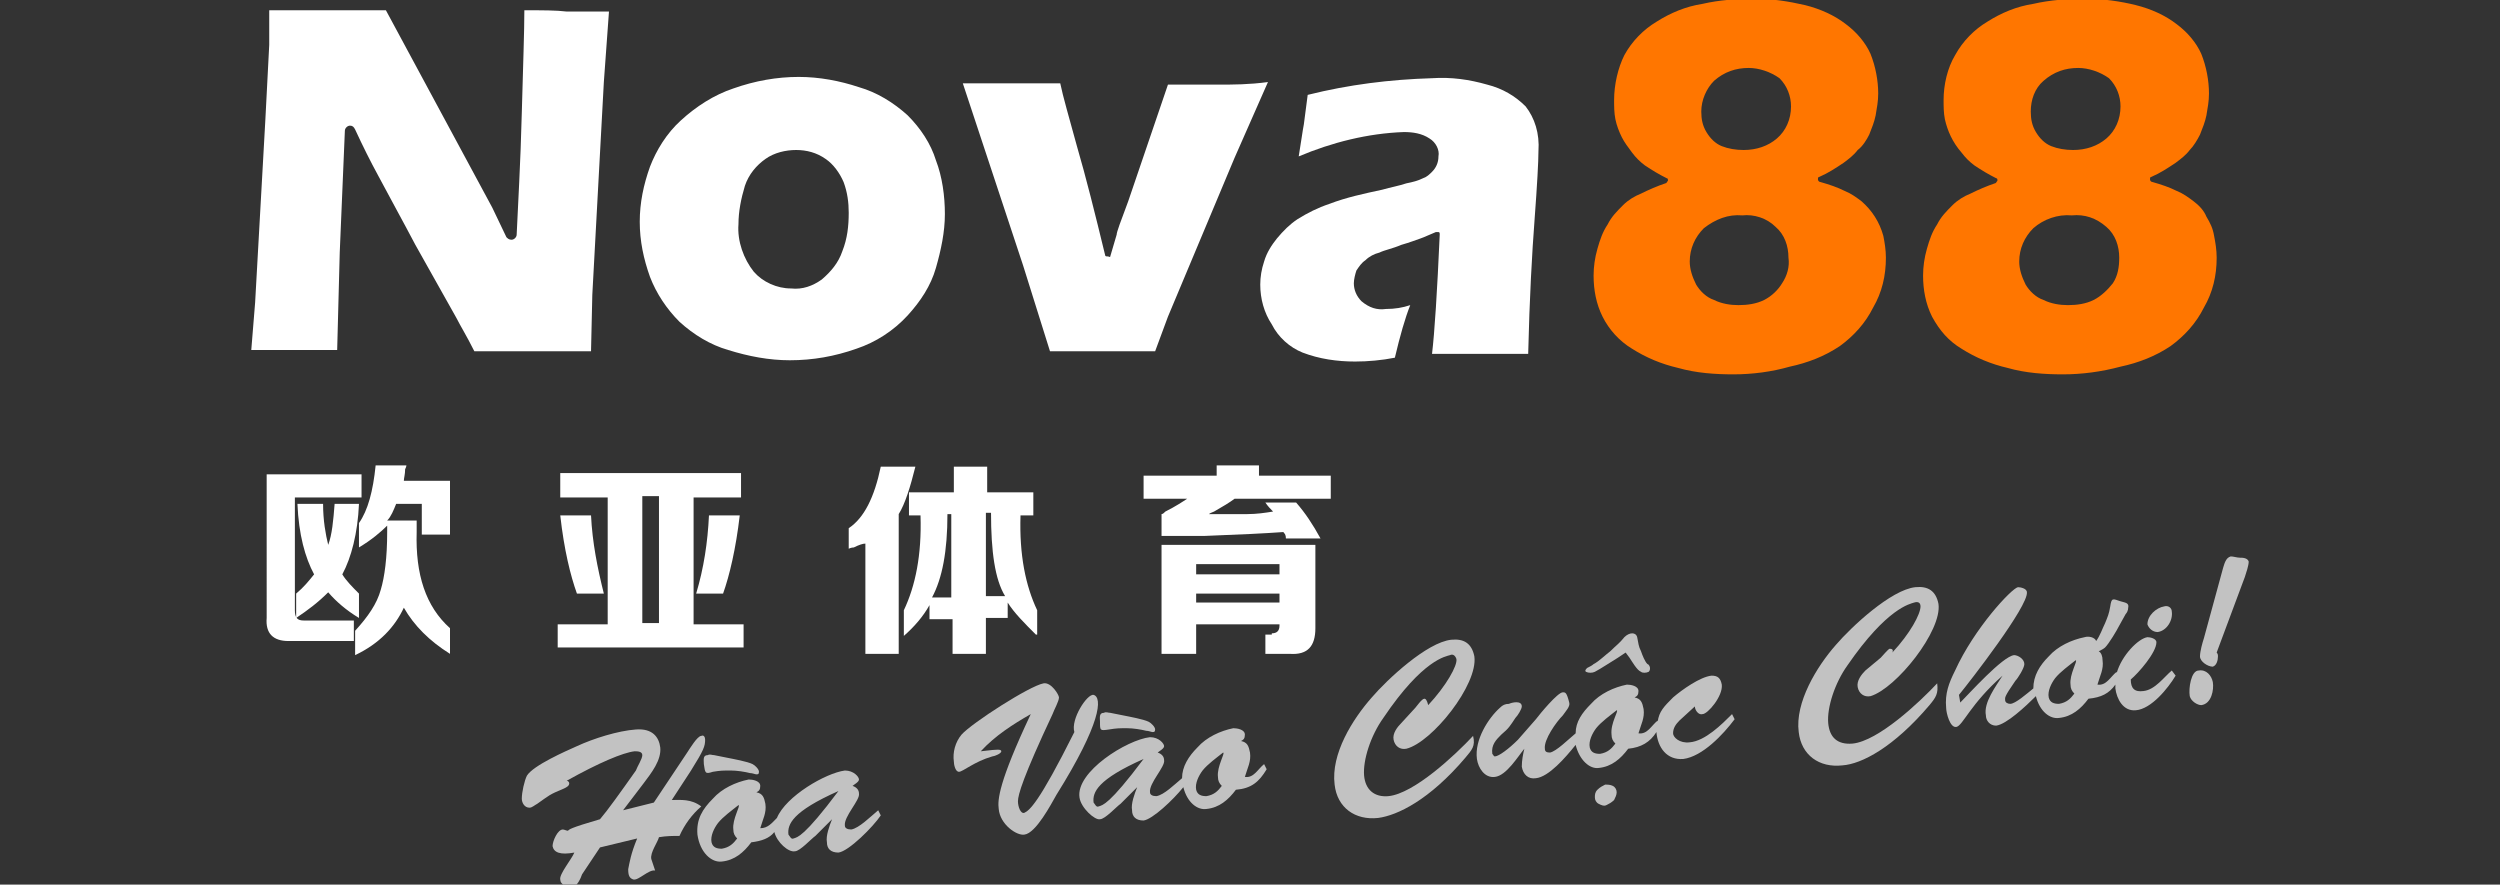 <?xml version="1.0" encoding="utf-8"?>
<!-- Generator: Adobe Illustrator 25.0.1, SVG Export Plug-In . SVG Version: 6.00 Build 0)  -->
<svg version="1.1" id="圖層_1" xmlns="http://www.w3.org/2000/svg" xmlns:xlink="http://www.w3.org/1999/xlink" x="0px" y="0px"
	 viewBox="0 0 195 69" style="enable-background:new 0 0 195 69;" xml:space="preserve">
<rect x="0" y="0" width="195" height="69" fill="#333333" stroke="none"/>
<style type="text/css">
	.st0{fill:#FF7600;}
	.st1{fill:#FFFFFF;}
	.st2{opacity:0.7;}
	.st3{opacity:0.7;fill:#FFFFFF;}
</style>
<g>
	<path id="Path_46_3_" class="st0" d="M135.2,29.2c-1.4,0-2.9-0.1-4.3-0.5c-1.3-0.3-2.5-0.8-3.6-1.5c-1-0.6-1.8-1.5-2.3-2.5
		c-0.5-1-0.7-2.1-0.7-3.2c0-0.7,0.1-1.4,0.3-2.1c0.2-0.7,0.4-1.3,0.8-1.9c0.3-0.6,0.7-1,1.2-1.5c0.4-0.4,0.9-0.7,1.4-0.9
		c0.6-0.3,1.3-0.6,1.9-0.8c0.1,0,0.1-0.1,0.2-0.2c0-0.1,0-0.2-0.1-0.2c-0.6-0.3-1.1-0.6-1.7-1c-0.4-0.3-0.7-0.6-1-1
		c-0.3-0.4-0.6-0.8-0.8-1.2c-0.2-0.4-0.4-0.9-0.5-1.4c-0.1-0.5-0.1-1-0.1-1.5c0-1.2,0.3-2.5,0.8-3.5c0.6-1.1,1.5-2,2.5-2.6
		c1.1-0.7,2.3-1.2,3.6-1.4c1.3-0.3,2.7-0.4,4.1-0.4c1.3,0,2.6,0.2,3.9,0.5c1.2,0.3,2.3,0.8,3.2,1.5c0.8,0.6,1.5,1.4,1.9,2.3
		c0.4,1,0.6,2.1,0.6,3.1c0,0.6-0.1,1.1-0.2,1.7c-0.1,0.5-0.3,1-0.5,1.5c-0.2,0.4-0.5,0.9-0.9,1.2c-0.3,0.4-0.7,0.7-1.1,1
		c-0.6,0.4-1.2,0.8-1.9,1.1c-0.1,0-0.1,0.1-0.1,0.2c0,0.1,0.1,0.2,0.2,0.2c0.7,0.2,1.3,0.4,1.9,0.7c0.5,0.2,0.9,0.5,1.3,0.8
		c0.8,0.7,1.4,1.6,1.7,2.7c0.1,0.5,0.2,1.1,0.2,1.7c0,1.4-0.3,2.7-1,3.9c-0.6,1.2-1.5,2.2-2.6,3c-1.2,0.8-2.5,1.3-3.9,1.6
		C138.2,29,136.7,29.2,135.2,29.2 M135.9,16.8c-1.1-0.1-2.1,0.3-3,1c-0.7,0.7-1.1,1.6-1.1,2.6c0,0.6,0.2,1.2,0.5,1.8
		c0.3,0.5,0.8,1,1.4,1.2c0.6,0.3,1.3,0.4,1.9,0.4c0.7,0,1.4-0.1,2-0.4c0.6-0.3,1.1-0.8,1.4-1.3c0.4-0.6,0.6-1.3,0.5-2
		c0-0.9-0.3-1.8-1-2.4C137.8,17,136.8,16.7,135.9,16.8 M136.4,5.3c-1,0-1.9,0.3-2.7,1c-0.6,0.6-1,1.5-1,2.4c0,0.6,0.1,1.1,0.4,1.6
		c0.3,0.5,0.7,0.9,1.2,1.1c0.5,0.2,1.1,0.3,1.7,0.3c1,0,1.9-0.3,2.6-0.9c0.7-0.6,1.1-1.5,1.1-2.5c0-0.8-0.3-1.6-0.9-2.2
		C138.1,5.6,137.2,5.3,136.4,5.3"/>
	<path id="Path_47_3_" class="st0" d="M160.9,29.2c-1.4,0-2.9-0.1-4.3-0.5c-1.3-0.3-2.5-0.8-3.6-1.5c-1-0.6-1.7-1.4-2.3-2.5
		c-0.5-1-0.7-2.1-0.7-3.2c0-0.7,0.1-1.4,0.3-2.1c0.2-0.7,0.4-1.3,0.8-1.9c0.3-0.6,0.7-1,1.2-1.5c0.4-0.4,0.9-0.7,1.4-0.9
		c0.6-0.3,1.3-0.6,1.9-0.8c0.1,0,0.1-0.1,0.2-0.2c0-0.1,0-0.2-0.1-0.2c-0.6-0.3-1.1-0.6-1.7-1c-0.4-0.3-0.7-0.6-1-1
		c-0.7-0.8-1.1-1.7-1.3-2.6c-0.1-0.5-0.1-1-0.1-1.5c0-1.2,0.3-2.5,0.9-3.5c0.6-1.1,1.5-2,2.5-2.6c1.1-0.7,2.3-1.2,3.6-1.4
		c1.3-0.3,2.7-0.4,4.1-0.4c1.3,0,2.7,0.2,3.9,0.5c1.2,0.3,2.3,0.8,3.2,1.5c0.8,0.6,1.5,1.4,1.9,2.3c0.4,1,0.6,2.1,0.6,3.1
		c0,0.6-0.1,1.1-0.2,1.7c-0.1,0.5-0.3,1-0.5,1.5c-0.2,0.4-0.5,0.9-0.8,1.2c-0.3,0.4-0.7,0.7-1.1,1c-0.6,0.4-1.2,0.8-1.9,1.1
		c-0.1,0-0.1,0.1-0.1,0.2c0,0.1,0.1,0.2,0.2,0.2c0.7,0.2,1.3,0.4,1.9,0.7c0.5,0.2,0.9,0.5,1.3,0.8c0.4,0.3,0.8,0.7,1,1.2
		c0.3,0.5,0.5,0.9,0.6,1.5c0.1,0.5,0.2,1.1,0.2,1.7c0,1.4-0.3,2.7-1,3.9c-0.6,1.2-1.5,2.2-2.6,3c-1.2,0.8-2.5,1.3-3.9,1.6
		C163.9,29,162.4,29.2,160.9,29.2 M161.6,16.8c-1.1-0.1-2.2,0.3-3,1c-0.7,0.7-1.1,1.6-1.1,2.6c0,0.6,0.2,1.2,0.5,1.8
		c0.3,0.5,0.8,1,1.4,1.2c0.6,0.3,1.3,0.4,1.9,0.4c0.7,0,1.4-0.1,2-0.4c0.6-0.3,1.1-0.8,1.5-1.3c0.4-0.6,0.5-1.3,0.5-2
		c0-0.9-0.3-1.8-1-2.4C163.5,17,162.6,16.7,161.6,16.8 M162.1,5.3c-1,0-1.9,0.3-2.7,1c-0.7,0.6-1,1.5-1,2.4c0,0.6,0.1,1.1,0.4,1.6
		c0.3,0.5,0.7,0.9,1.2,1.1c0.5,0.2,1.1,0.3,1.7,0.3c1,0,1.9-0.3,2.6-0.9c0.7-0.6,1.1-1.5,1.1-2.5c0-0.8-0.3-1.6-0.9-2.2
		C163.8,5.6,162.9,5.3,162.1,5.3"/>
	<g>
		<path class="st1" d="M70.8,9c-1.1-1-2.4-1.8-3.8-2.2C65.5,6.3,63.9,6,62.3,6c-1.7,0-3.4,0.3-5.1,0.9c-1.5,0.5-2.9,1.4-4.1,2.5
			c-1.1,1-1.9,2.3-2.4,3.6c-0.5,1.4-0.8,2.8-0.8,4.3c0,1.5,0.3,2.9,0.8,4.3c0.5,1.3,1.3,2.5,2.3,3.5c1.1,1,2.4,1.8,3.8,2.2
			c1.6,0.5,3.2,0.8,4.8,0.8l0,0c1.8,0,3.5-0.3,5.2-0.9c1.5-0.5,2.9-1.4,4-2.6c1-1.1,1.8-2.3,2.2-3.7c0.4-1.4,0.7-2.8,0.7-4.2
			c0-1.4-0.2-2.9-0.7-4.2C72.6,11.2,71.8,10,70.8,9z M65.7,19.6c-0.3,0.9-0.9,1.6-1.6,2.2c-0.7,0.5-1.5,0.8-2.4,0.7
			c-1.1,0-2.2-0.5-2.9-1.3c-0.8-1-1.3-2.4-1.2-3.7c0-1,0.2-2,0.5-3c0.3-0.9,0.9-1.6,1.6-2.1c0.7-0.5,1.6-0.7,2.4-0.7v0
			c0.8,0,1.6,0.2,2.3,0.7c0.6,0.4,1.1,1.1,1.4,1.8c0.3,0.8,0.4,1.6,0.4,2.4C66.2,17.6,66.1,18.6,65.7,19.6z"/>
		<path class="st1" d="M95,6.6c-1.2,0-2.5,0-3.9,0l-3.1,9.1c-0.6,1.6-0.9,2.4-0.9,2.6l-0.5,1.7c0,0.1-0.1,0-0.2,0h0
			c-0.1,0-0.2,0-0.2-0.1c-0.8-3.3-1.5-6.1-2.2-8.5c-0.6-2.2-1.1-3.9-1.3-4.9c-1.2,0-2.4,0-3.7,0c-1.2,0-2.5,0-3.9,0l4.7,14.2
			l2.1,6.7c1.6,0,3,0,4.2,0c1.2,0,2.5,0,4,0l1-2.7l5.2-12.4l2.6-5.9C97.4,6.6,96.2,6.6,95,6.6z"/>
		<path class="st1" d="M119,8.3c-0.8-0.8-1.8-1.4-3-1.7c-1.4-0.4-2.8-0.6-4.3-0.5c-3.3,0.1-6.5,0.5-9.7,1.3l-0.3,2.3
			c-0.1,0.5-0.2,1.3-0.4,2.5c2.6-1.1,5.4-1.8,8.2-1.9c0.7,0,1.4,0.1,2,0.5c0.5,0.3,0.8,0.9,0.7,1.4c0,0.5-0.2,0.9-0.5,1.2
			c-0.2,0.2-0.4,0.4-0.7,0.5c-0.4,0.2-0.8,0.3-1.3,0.4c-0.6,0.2-1.2,0.3-1.9,0.5c-1.4,0.3-2.8,0.6-4.1,1.1c-0.9,0.3-1.7,0.7-2.5,1.2
			c-0.6,0.4-1.1,0.9-1.6,1.5c-0.4,0.5-0.8,1.1-1,1.8c-0.2,0.6-0.3,1.2-0.3,1.8c0,1.1,0.3,2.2,0.9,3.1c0.5,1,1.4,1.8,2.4,2.2
			c1.3,0.5,2.7,0.7,4.1,0.7l0,0c1,0,2.1-0.1,3.1-0.3c0.4-1.7,0.8-3.1,1.2-4.1c-0.6,0.2-1.2,0.3-1.9,0.3c-0.7,0.1-1.3-0.1-1.9-0.6
			c-0.4-0.4-0.6-0.9-0.6-1.4c0-0.3,0.1-0.7,0.2-1c0.2-0.3,0.4-0.6,0.7-0.8c0.3-0.3,0.7-0.5,1.1-0.6c0.4-0.2,1-0.3,1.7-0.6
			c0.7-0.2,1.2-0.4,1.5-0.5c0.3-0.1,0.7-0.3,1.2-0.5c0,0,0.1,0,0.1,0c0,0,0.1,0,0.1,0c0.1,0,0.1,0.1,0.1,0.2
			c-0.2,4.5-0.4,7.6-0.6,9.3c1.3,0,2.6,0,3.8,0c1.2,0,2.5,0,3.7,0c0.1-4.3,0.3-7.9,0.5-10.5c0.2-2.7,0.3-4.5,0.3-5.3
			C120.1,10.4,119.7,9.2,119,8.3z"/>
		<path class="st1" d="M40.9,0.8c0,1.6-0.1,4.3-0.2,8c-0.1,4-0.3,7.2-0.4,9.5c0,0.2-0.2,0.4-0.4,0.4c-0.2,0-0.3-0.1-0.4-0.2
			l-1.1-2.3L30.1,0.8c-1.9,0-3.3,0-4.3,0c-1.4,0-2.4,0-4.8,0v2.7l-0.3,5.8l-0.8,14.3l-0.3,3.7c1.7,0,2.8,0,3.5,0c0.8,0,1.8,0,3.2,0
			l0.2-7.6l0.4-9.5c0-0.2,0.2-0.4,0.4-0.4c0.2,0,0.3,0.1,0.4,0.3c0.6,1.3,1.2,2.5,1.8,3.6c0.9,1.7,1.9,3.5,2.9,5.4l3.2,5.7
			c0.3,0.6,0.8,1.4,1.4,2.6v0c2,0,3.6,0,4.8,0c1.3,0,2.7,0,4.3,0l0.1-4.4l0.9-16.6l0.4-5.5c-1.8,0-2.9,0-3.3,0
			C43.4,0.8,42.3,0.8,40.9,0.8z"/>
	</g>
	<g>
		<path class="st1" d="M20.8,37h7.4v1.8h-5.2v8.8c0,0.6,0.2,0.8,0.7,0.8h3.9V50h-5.1c-1.2,0-1.8-0.6-1.7-1.8V37z M23.2,39.3h2
			c0,1.3,0.2,2.4,0.4,3.2c0.3-0.8,0.4-1.9,0.5-3.2h1.9c-0.1,2.3-0.6,4.2-1.3,5.5c0.3,0.5,0.8,1,1.3,1.5v1.9c-1-0.6-1.8-1.3-2.4-2
			c-0.8,0.8-1.6,1.4-2.5,2v-1.9c0.6-0.5,1-1,1.4-1.5C23.8,43.5,23.3,41.7,23.2,39.3z M31.5,47.4c-0.7,1.5-1.9,2.8-3.8,3.7v-1.9
			c1-1.1,1.7-2.1,2-3.2c0.3-1,0.5-2.5,0.5-4.5V41c-0.5,0.5-1.2,1.1-2.2,1.7v-1.9c0.7-1,1.1-2.5,1.3-4.5h2.4c0,0,0,0.1-0.1,0.3
			c0,0.4-0.1,0.7-0.1,0.9h3.6v4.2h-2.2v-2.4h-2c-0.2,0.5-0.4,1-0.7,1.3h2.3v0.9c-0.1,3.3,0.7,5.8,2.6,7.5V51
			C33.5,50,32.3,48.8,31.5,47.4z"/>
		<path class="st1" d="M57.8,36.9v1.9h-3.7v9.9H58v1.8H43.5v-1.8h3.9v-9.9h-3.7v-1.9H57.8z M43.7,40.2h2.4c0.1,2.1,0.5,4.1,1,6.1H45
			C44.5,44.9,44,42.9,43.7,40.2z M50.1,38.7v9.9h1.3v-9.9H50.1z M57.7,40.2c-0.3,2.6-0.8,4.7-1.3,6.1h-2.1c0.6-2,0.9-4,1-6.1H57.7z"
			/>
		<path class="st1" d="M67.5,51v-8.6c-0.2,0-0.5,0.1-0.9,0.3c-0.2,0-0.4,0.1-0.4,0.1v-1.6c1.2-0.8,2-2.4,2.5-4.8h2.7
			c-0.4,1.6-0.8,2.9-1.3,3.7V51H67.5z M80.8,49.5c-0.9-0.9-1.7-1.7-2.2-2.5v1.2h-1.7V51h-2.6v-2.7h-1.8v-1.1c-0.5,0.9-1.2,1.7-2,2.4
			v-2c0.9-1.9,1.4-4.3,1.3-7.4h-0.9v-1.8h3.5v-2h2.6v2h3.6v1.8h-1c-0.1,3.1,0.4,5.5,1.3,7.4V49.5z M73.9,40.1c0,2.9-0.4,5-1.2,6.5
			h1.5v-6.5H73.9z M78.4,46.5c-0.8-1.3-1.1-3.5-1.1-6.5h-0.4v6.5H78.4z"/>
		<path class="st1" d="M89.2,38.9v-1.8h5.7v-0.8h3.3v0.8h5.6v1.8h-7.5c-0.4,0.3-0.9,0.6-1.6,1c-0.2,0.1-0.3,0.1-0.4,0.2
			c1.4,0,2.5,0,3,0c0.7,0,1.4-0.1,2-0.2c-0.2-0.2-0.4-0.4-0.6-0.7h2.4c0.7,0.8,1.3,1.7,1.9,2.8h-2.7c0-0.1,0-0.2-0.1-0.4
			c0,0.1,0,0-0.1-0.1c-1.4,0.1-3.4,0.2-6.1,0.3c-0.5,0-0.9,0-1.2,0h-2.2v-1.7c0.1,0,0.2-0.1,0.3-0.2c0.8-0.4,1.4-0.8,1.7-1H89.2z
			 M99.2,49.4c0.4,0,0.6-0.2,0.6-0.6v-0.1h-6.5v2.3h-2.7v-8.5h12v6.5c0,1.4-0.6,2.1-2,2h-1.9v-1.5H99.2z M99.8,44h-6.5v0.8h6.5V44z
			 M93.3,46.3v0.7h6.5v-0.7H93.3z"/>
	</g>
	<g class="st2">
		<path class="st1" d="M52.4,62.4l1.5-2.3c1-1.6,1.1-1.9,1.1-2.4c0-0.2-0.1-0.4-0.3-0.3c-0.3,0-0.9,1-1.1,1.3L51,62.6l-2.4,0.6
			l1.6-2.1c0.6-0.8,1.4-1.8,1.3-2.8c-0.1-0.8-0.6-1.5-1.9-1.4c-1.4,0.1-3.3,0.7-4.6,1.3c-0.9,0.4-3.4,1.5-3.9,2.3
			c-0.2,0.4-0.4,1.3-0.4,1.8c0,0.3,0.2,0.7,0.6,0.7c0.2,0,0.4-0.2,0.6-0.3c1-0.7,0.9-0.7,2.1-1.2c0.2-0.1,0.4-0.2,0.4-0.4
			c0-0.1-0.1-0.2-0.2-0.2c2.5-1.4,4.4-2.2,5.3-2.3c0.2,0,0.6,0,0.6,0.3c0,0.3-0.4,0.9-0.5,1.2c-1.2,1.7-2.2,3.1-2.8,3.8
			c-2.4,0.7-2.4,0.8-2.5,0.9c-0.1,0-0.3-0.1-0.4-0.1c-0.4,0-0.8,0.9-0.8,1.3c0.1,0.5,0.6,0.7,1.7,0.5c-0.2,0.5-1.2,1.7-1.1,2.1
			c0,0.4,0.5,0.6,0.9,0.6c0.4,0,0.7-0.7,0.8-1l1.4-2.1l2.9-0.7c-0.5,1.2-0.6,1.9-0.7,2.4c0,0.5,0.1,0.7,0.4,0.8
			c0.4,0.1,1.2-0.8,1.7-0.7c-0.1-0.3-0.2-0.6-0.3-0.9c-0.1-0.5,0.5-1.3,0.6-1.7c0.6-0.1,1.1-0.1,1.6-0.1c0.4-0.9,1-1.7,1.7-2.3
			C53.9,62.3,53.1,62.4,52.4,62.4z"/>
		<path class="st1" d="M55.6,60.2c0.6-0.1,0.8-0.1,1.4-0.1c0.5,0,1.1,0.1,1.5,0.2c0.2,0,0.4,0.1,0.5,0.1c0.1,0,0.2,0,0.2-0.2
			c0-0.2-0.3-0.5-0.5-0.6c-0.4-0.2-1.5-0.4-2-0.5l-1-0.2c-0.2,0-0.3-0.1-0.5,0c-0.4,0-0.3,0.4-0.3,0.7C55,60.3,55,60.4,55.6,60.2z"
			/>
		<path class="st1" d="M68.5,63.2c-0.6,0.5-1.5,1.4-2.1,1.5c-0.3,0-0.5-0.1-0.5-0.3c-0.1-0.7,1.2-2,1.1-2.5c0-0.3-0.2-0.5-0.5-0.6
			c0.1-0.1,0.5-0.3,0.5-0.5c0-0.2-0.4-0.7-1.1-0.7c-1.5,0.2-4.6,2-5.3,3.7c-0.4,0.4-0.7,0.8-1.3,0.8c0.2-0.7,0.5-1.2,0.4-1.9
			c-0.1-0.5-0.2-0.8-0.7-0.9c0.2-0.1,0.3-0.2,0.3-0.5c0-0.4-0.6-0.5-0.9-0.5c-1,0.2-2.1,0.7-2.8,1.5c-0.8,0.8-1.3,1.6-1.2,2.8
			c0.2,1.4,1.1,2.2,1.9,2.1c1-0.1,1.7-0.7,2.3-1.5c0.8-0.1,1.4-0.3,1.8-0.8c0.2,0.8,1.1,1.6,1.6,1.5c0.4,0,1.3-1,1.6-1.2l1.3-1.3
			l0,0c-0.2,0.5-0.5,1.3-0.4,1.8c0,0.5,0.3,0.8,0.9,0.8c0.8-0.1,2.7-2,3.3-2.9L68.5,63.2z M57.2,64.7c0,0.3,0.1,0.5,0.3,0.7
			c-0.3,0.4-0.6,0.7-1.2,0.8c-0.4,0-0.7-0.1-0.8-0.5c-0.1-0.5,0.2-1.1,0.5-1.5c0.4-0.5,1.1-1,1.6-1.4C57.8,62.8,57.1,63.9,57.2,64.7
			z M61.9,65.4c-0.2,0.1-0.3-0.2-0.4-0.3c-0.1-0.8,0.3-1.8,3.9-3.4l0,0C62.7,65.3,62.2,65.3,61.9,65.4z"/>
	</g>
	<g class="st2">
		<path class="st1" d="M85.3,54.2c-0.5-0.1-1.8,1.9-1.5,2.9c-2.8,5.6-3.5,6.1-3.9,6.3c-0.3,0.1-0.5-0.5-0.5-0.9
			c0-0.5,0.4-1.9,2.7-6.8c0.1-0.3,0.5-1,0.5-1.3c0-0.2-0.6-1.2-1.2-1.1c-1.1,0.2-5.6,3.1-6.4,4c-0.5,0.6-0.7,1.4-0.6,2.1
			c0,0.2,0.1,0.8,0.4,0.8c0.3,0,1.2-0.8,2.6-1.2c0.1,0,0.7-0.2,0.7-0.4s-0.5-0.1-0.7-0.1l-0.9,0.1l0,0c1.1-1.2,2.5-2.1,3.9-2.9l0,0
			c-2.5,5.3-2.6,6.7-2.5,7.4c0.1,1.2,1.4,2.1,2,2c0.9-0.1,2.1-2.4,2.5-3.1C85.9,56.4,86,54.4,85.3,54.2z"/>
		<path class="st1" d="M86.5,56.9c0.6-0.1,0.8-0.1,1.4-0.1c0.5,0,1.1,0.1,1.5,0.2c0.2,0,0.4,0.1,0.5,0.1c0.1,0,0.2,0,0.2-0.2
			c0-0.2-0.3-0.5-0.5-0.6c-0.4-0.2-1.5-0.4-2-0.5l-1-0.2c-0.2,0-0.3-0.1-0.5,0c-0.4,0-0.3,0.4-0.3,0.7C85.8,57,85.8,57,86.5,56.9z"
			/>
		<path class="st1" d="M98.6,59.6c-0.5,0.4-0.8,1.1-1.5,1c0.2-0.7,0.5-1.2,0.4-1.9c-0.1-0.5-0.2-0.8-0.7-0.9
			c0.2-0.1,0.3-0.2,0.3-0.5c0-0.4-0.6-0.5-0.9-0.5c-1,0.2-2.1,0.7-2.8,1.5c-0.7,0.7-1.2,1.5-1.2,2.4c-0.6,0.5-1.4,1.3-2,1.4
			c-0.3,0-0.5-0.1-0.5-0.3c-0.1-0.7,1.2-2,1.1-2.5c0-0.3-0.2-0.5-0.5-0.6c0.1-0.1,0.5-0.3,0.5-0.5c0-0.2-0.4-0.7-1.1-0.7
			c-1.8,0.2-5.8,2.7-5.5,4.7c0.1,0.8,1.2,1.8,1.6,1.7c0.4,0,1.3-1,1.6-1.2l1.3-1.3l0,0c-0.2,0.5-0.5,1.3-0.4,1.8
			c0,0.5,0.3,0.8,0.9,0.8c0.7-0.1,2.3-1.6,3.1-2.6c0.3,1.2,1.1,1.8,1.8,1.7c1-0.1,1.7-0.7,2.3-1.5c1.2-0.1,1.8-0.6,2.4-1.6
			L98.6,59.6z M85.7,62.9c-0.2,0.1-0.3-0.2-0.4-0.3c-0.1-0.8,0.3-1.8,3.9-3.4l0,0C86.5,62.8,86,62.8,85.7,62.9z M95,60.6
			c0,0.3,0.1,0.5,0.3,0.7c-0.3,0.4-0.6,0.7-1.2,0.8c-0.4,0-0.7-0.1-0.8-0.5c-0.1-0.5,0.2-1.1,0.5-1.5c0.4-0.5,1.1-1,1.6-1.4
			C95.6,58.7,94.9,59.8,95,60.6z"/>
	</g>
	<path class="st3" d="M146.7,51.3c0.1-0.1,0.6-0.7,0.7-0.7c0.2,0,0.3,0.1,0.2,0.3l0,0c1.4-1.5,2.2-3,2.2-3.6c0-0.3-0.2-0.4-0.5-0.3
		c-0.3,0.1-2.1,0.4-5.2,4.9c-1,1.4-1.6,3.3-1.5,4.5c0.1,1.1,0.7,1.7,1.9,1.6c2-0.2,5.2-3.2,6.6-4.7c0.1,0.8-0.1,1.1-0.6,1.7
		c-2.8,3.3-5.3,4.6-6.8,4.7c-1.8,0.2-3.2-0.8-3.4-2.6c-0.3-2.3,1.4-5.1,2.9-6.8c1.2-1.4,4.3-4.3,6.2-4.5c1-0.1,1.6,0.3,1.8,1.3
		c0.3,2.1-3.3,6.6-5.3,7.2c-0.5,0.1-0.9-0.2-1-0.7c-0.1-0.5,0.3-1,0.6-1.3L146.7,51.3z"/>
	<path class="st3" d="M170.8,54.3c-0.1-0.6,0.1-2,0.7-2c0.6-0.1,1,0.4,1.1,0.9c0.1,0.6-0.1,1.7-0.9,1.8
		C171.4,55,170.9,54.7,170.8,54.3z M173.4,44.3c0.1-0.3,0.2-0.8,0.6-0.9c0.2,0,0.5,0.1,0.7,0.1c0.2,0,0.6,0,0.7,0.3
		c0,0.3-0.2,0.9-0.3,1.2l-2.2,5.9c0.1,0.1,0.1,0.2,0.1,0.3c0,0.3-0.1,0.7-0.4,0.8c-0.4,0-1-0.4-1-0.8c0-0.4,0.2-1.1,0.3-1.4
		L173.4,44.3z"/>
	<g class="st2">
		<path class="st1" d="M168.3,49.3c0.7-0.1,1.2-0.9,1.1-1.6c0-0.3-0.3-0.5-0.6-0.4c-0.6,0.1-1.3,0.7-1.3,1.4
			C167.6,49,167.9,49.3,168.3,49.3z"/>
		<path class="st1" d="M169.4,52.3c-0.6,0.5-1.3,1.5-2.2,1.6c-0.7,0.1-1-0.2-1-0.9c0.6-0.5,2-2.1,2-2.9c0-0.3-0.5-0.4-0.7-0.4
			c-0.7,0.1-2,1.4-2.4,2.8l0-0.1c-0.5,0.4-0.8,1.1-1.5,1c0.2-0.7,0.5-1.2,0.4-1.9c0-0.3-0.1-0.6-0.3-0.7c0.2-0.1,0.4-0.2,0.5-0.3
			c0.3-0.3,0.9-1.3,1.1-1.7l0.5-0.9c0.1-0.1,0.2-0.3,0.2-0.5c0.1-0.4-0.3-0.4-0.6-0.5c-0.6-0.2-0.7-0.3-0.8,0.4
			c-0.1,0.6-0.2,0.8-0.4,1.3c-0.2,0.4-0.4,1-0.7,1.4c-0.1-0.3-0.6-0.4-0.9-0.3c-1,0.2-2.1,0.7-2.8,1.5c-0.7,0.7-1.2,1.5-1.2,2.5
			c-0.5,0.4-1.4,1.2-1.8,1.2c-0.2,0-0.4-0.1-0.4-0.3c0-0.2-0.1-0.2,0.8-1.5c0.2-0.2,0.7-1,0.7-1.3c0-0.4-0.5-0.7-0.8-0.7
			c-0.9,0.1-3.5,3-4.2,3.7l-0.1-0.6c0.9-1.1,5.4-6.9,5.3-8c0-0.3-0.5-0.4-0.7-0.4c-0.5,0.1-3.4,3.2-4.9,6.5c-0.5,1-0.8,1.8-0.7,2.9
			c0,0.4,0.3,1.6,0.8,1.5c0.5-0.1,1.1-1.8,3.6-4l0,0c-0.5,0.8-1.5,2.1-1.3,3.1c0,0.4,0.3,0.8,0.8,0.8c0.8-0.1,2.3-1.5,3.1-2.3
			c0.3,1.2,1.1,1.8,1.8,1.7c1-0.1,1.7-0.7,2.3-1.5c1-0.1,1.6-0.4,2.1-1.1c0,0.1,0,0.2,0,0.3c0.1,0.8,0.6,1.8,1.6,1.7
			c1.2-0.1,2.5-1.7,3.1-2.7L169.4,52.3z M161.5,53.4c0,0.3,0.1,0.5,0.3,0.7c-0.3,0.4-0.6,0.7-1.2,0.8c-0.4,0-0.7-0.1-0.8-0.5
			c-0.1-0.5,0.2-1.1,0.5-1.5c0.4-0.5,1.1-1,1.6-1.4C162.1,51.5,161.4,52.6,161.5,53.4z"/>
	</g>
	<g class="st2">
		<path class="st1" d="M111.1,54.5c-0.2,0-0.6,0.6-0.7,0.7l-1.1,1.2c-0.3,0.3-0.7,0.8-0.6,1.3c0.1,0.5,0.5,0.8,1,0.7
			c2-0.5,5.6-5,5.3-7.2c-0.2-1-0.8-1.4-1.8-1.3c-1.9,0.2-5,3.1-6.2,4.5c-1.5,1.7-3.2,4.4-2.9,6.8c0.2,1.8,1.6,2.8,3.4,2.6
			c1.5-0.2,4-1.4,6.8-4.7c0.5-0.6,0.8-0.9,0.6-1.7c-1.4,1.5-4.6,4.5-6.6,4.7c-1.1,0.1-1.8-0.5-1.9-1.6c-0.1-1.2,0.5-3.1,1.5-4.5
			c3.1-4.6,4.9-4.8,5.2-4.9c0.2-0.1,0.4,0,0.5,0.3c0.1,0.5-0.8,2.1-2.2,3.6l0,0C111.3,54.6,111.2,54.5,111.1,54.5z"/>
		<path class="st1" d="M135.1,55.7c-0.8,0.8-2.1,2.1-3.3,2.2c-0.8,0.1-1.3-0.4-1.3-0.7c0-0.4,0.2-0.7,0.5-1l1.2-1.1
			c0,0.3,0.3,0.7,0.6,0.6c0.4,0,1.6-1.4,1.5-2.3c-0.1-0.5-0.3-0.7-0.8-0.7c-0.9,0.1-2.3,1.1-3,1.7c-0.7,0.7-1.1,1.1-1.2,1.9l0-0.1
			c-0.5,0.4-0.8,1.1-1.5,1c0.2-0.7,0.5-1.2,0.4-1.9c-0.1-0.5-0.2-0.8-0.7-0.9c0.2-0.1,0.3-0.2,0.3-0.5c0-0.4-0.6-0.5-0.9-0.5
			c-1,0.2-2.1,0.7-2.8,1.5c-0.7,0.7-1.2,1.4-1.2,2.3c-0.6,0.5-1.5,1.4-2,1.5c-0.3,0-0.4-0.1-0.4-0.3c-0.1-0.7,0.9-2.1,1.4-2.6
			c0.2-0.3,0.6-0.7,0.5-1c-0.2-0.8-0.3-0.8-0.5-0.8c-0.4,0-1.8,1.7-2.1,2.1l-1.4,1.6c-0.7,0.7-1.5,1.3-1.8,1.3
			c-0.1,0-0.1-0.1-0.2-0.2c-0.1-0.7,0.3-1.1,0.7-1.5c0.6-0.5,0.7-0.7,1.1-1.3c0.2-0.2,0.5-0.7,0.5-0.9c0-0.5-0.8-0.3-1-0.2
			c-0.3,0-0.5,0.1-0.7,0.3c-0.9,0.8-2,2.5-1.8,4c0.1,0.7,0.6,1.5,1.4,1.4c0.9-0.1,1.8-1.6,2.3-2.2l0,0c-0.1,0.4-0.2,0.9-0.2,1.4
			c0.1,0.6,0.5,1,1.1,0.9c1-0.1,2.3-1.6,3.1-2.6c0.3,1.2,1.1,1.9,1.8,1.8c1-0.1,1.7-0.7,2.3-1.5c1-0.1,1.7-0.5,2.2-1.3
			c0.1,1.2,0.8,2.2,2.1,2.1c1.5-0.2,3.1-1.9,4-3.1L135.1,55.7z M125.7,57.3c0,0.3,0.1,0.5,0.3,0.7c-0.3,0.4-0.6,0.7-1.2,0.8
			c-0.4,0-0.7-0.1-0.8-0.5c-0.1-0.5,0.2-1.1,0.5-1.5c0.4-0.5,1.1-1,1.6-1.4C126.3,55.4,125.6,56.4,125.7,57.3z"/>
		<path class="st1" d="M126.1,61.8c0-0.2-0.1-0.4-0.3-0.5c-0.2-0.1-0.4-0.1-0.6-0.1c-0.2,0.1-0.4,0.2-0.6,0.4
			c-0.2,0.2-0.2,0.4-0.2,0.6c0,0.2,0.1,0.4,0.3,0.5c0.2,0.1,0.4,0.2,0.6,0.1c0.2-0.1,0.4-0.2,0.6-0.4C126,62.2,126.1,62,126.1,61.8z
			"/>
		<path class="st1" d="M124.4,52.4c0.4-0.2,1.3-0.8,1.8-1.1l0.6-0.4l0.3,0.4c0.2,0.3,0.6,1,0.9,1.1c0.1,0.1,0.4,0.1,0.6,0
			c0.1-0.1,0.1-0.2,0.1-0.3c0-0.1-0.1-0.3-0.2-0.3c-0.2-0.2-0.4-0.7-0.5-1c-0.2-0.4-0.2-0.6-0.3-1.1c-0.1-0.4-0.6-0.4-1,0
			c-0.4,0.5-0.6,0.6-1.1,1.1c-0.4,0.3-0.9,0.8-1.3,1c-0.1,0.1-0.3,0.2-0.5,0.3c-0.1,0.1-0.2,0.2-0.1,0.3
			C123.9,52.5,124.2,52.5,124.4,52.4z"/>
	</g>
</g>
</svg>
